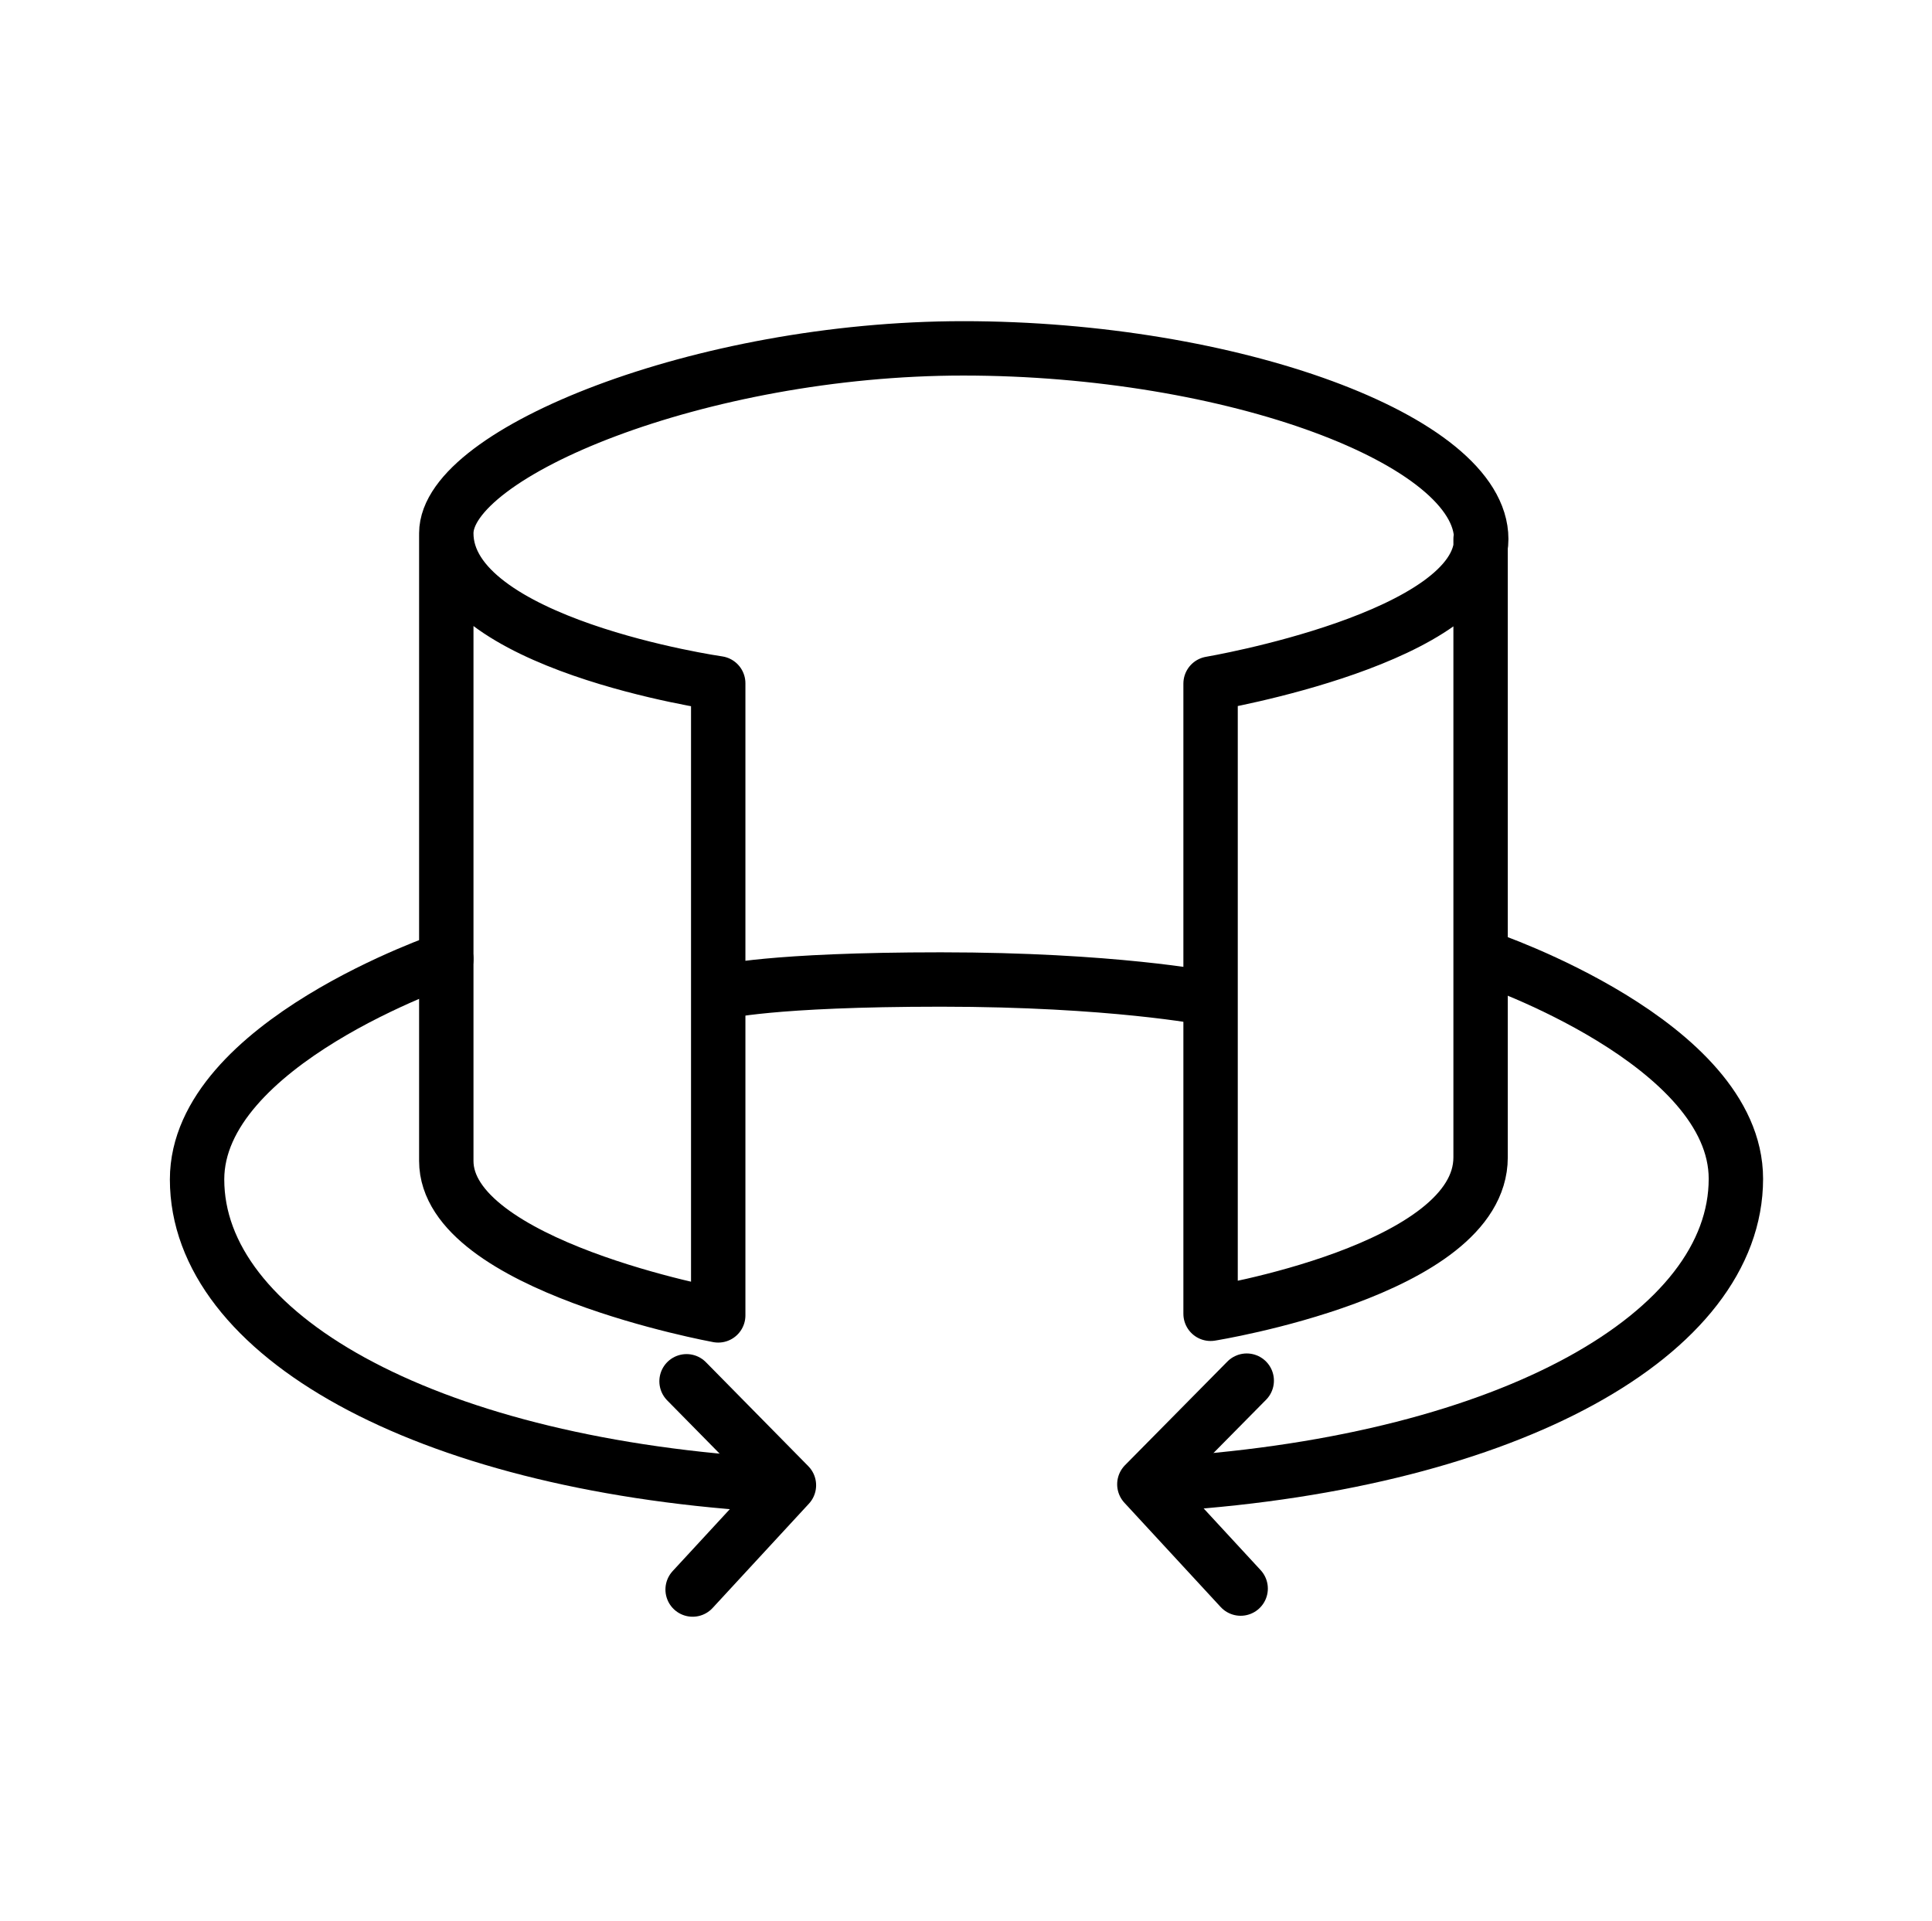 <svg xmlns="http://www.w3.org/2000/svg" xmlns:xlink="http://www.w3.org/1999/xlink" x="0px" y="0px" viewBox="0 0 603.9 600.6" style="enable-background:new 0 0 603.9 600.6" xml:space="preserve">
                                <style type="text/css">.virtualtour{fill:none;stroke:#000;stroke-width:17;stroke-linecap:round;stroke-linejoin:round;stroke-miterlimit:10}</style>
                                <path class="virtualtour" d="M139.5,167.2c0,0,0,162.9,0,195.7s85,48.3,85,48.3V213.6c0,0-85-12.2-85-46.9c0-25.1,79.5-57.8,161.6-57.8
                                                             c83.9,0,161.9,28.7,161.9,59.6s-84.6,45.2-84.6,45.2v197c0,0,84.4-13.5,84.4-48.9s0-193.3,0-193.3"></path>
                                <path class="virtualtour" d="M225.8,310.1c0,0,14.8-3.9,68.3-3.9s83.1,5.8,83.1,5.8"></path>
                                <path class="virtualtour" d="M139.5,299.8c0,0-77.9,26.4-77.9,68.9C61.6,417,131.7,457,238,464"></path>
                                <path class="virtualtour" d="M464.7,299.6c0,0,77.9,26.4,77.9,68.9c0,48.3-70.2,88.2-176.4,95.3"></path>
                                <polyline class="virtualtour" points="214.6,431.8 246.6,464.3 216.5,496.9 "></polyline>
                                <polyline class="virtualtour" points="389.7,431.6 357.7,464 387.8,496.6 "></polyline>
                            </svg>